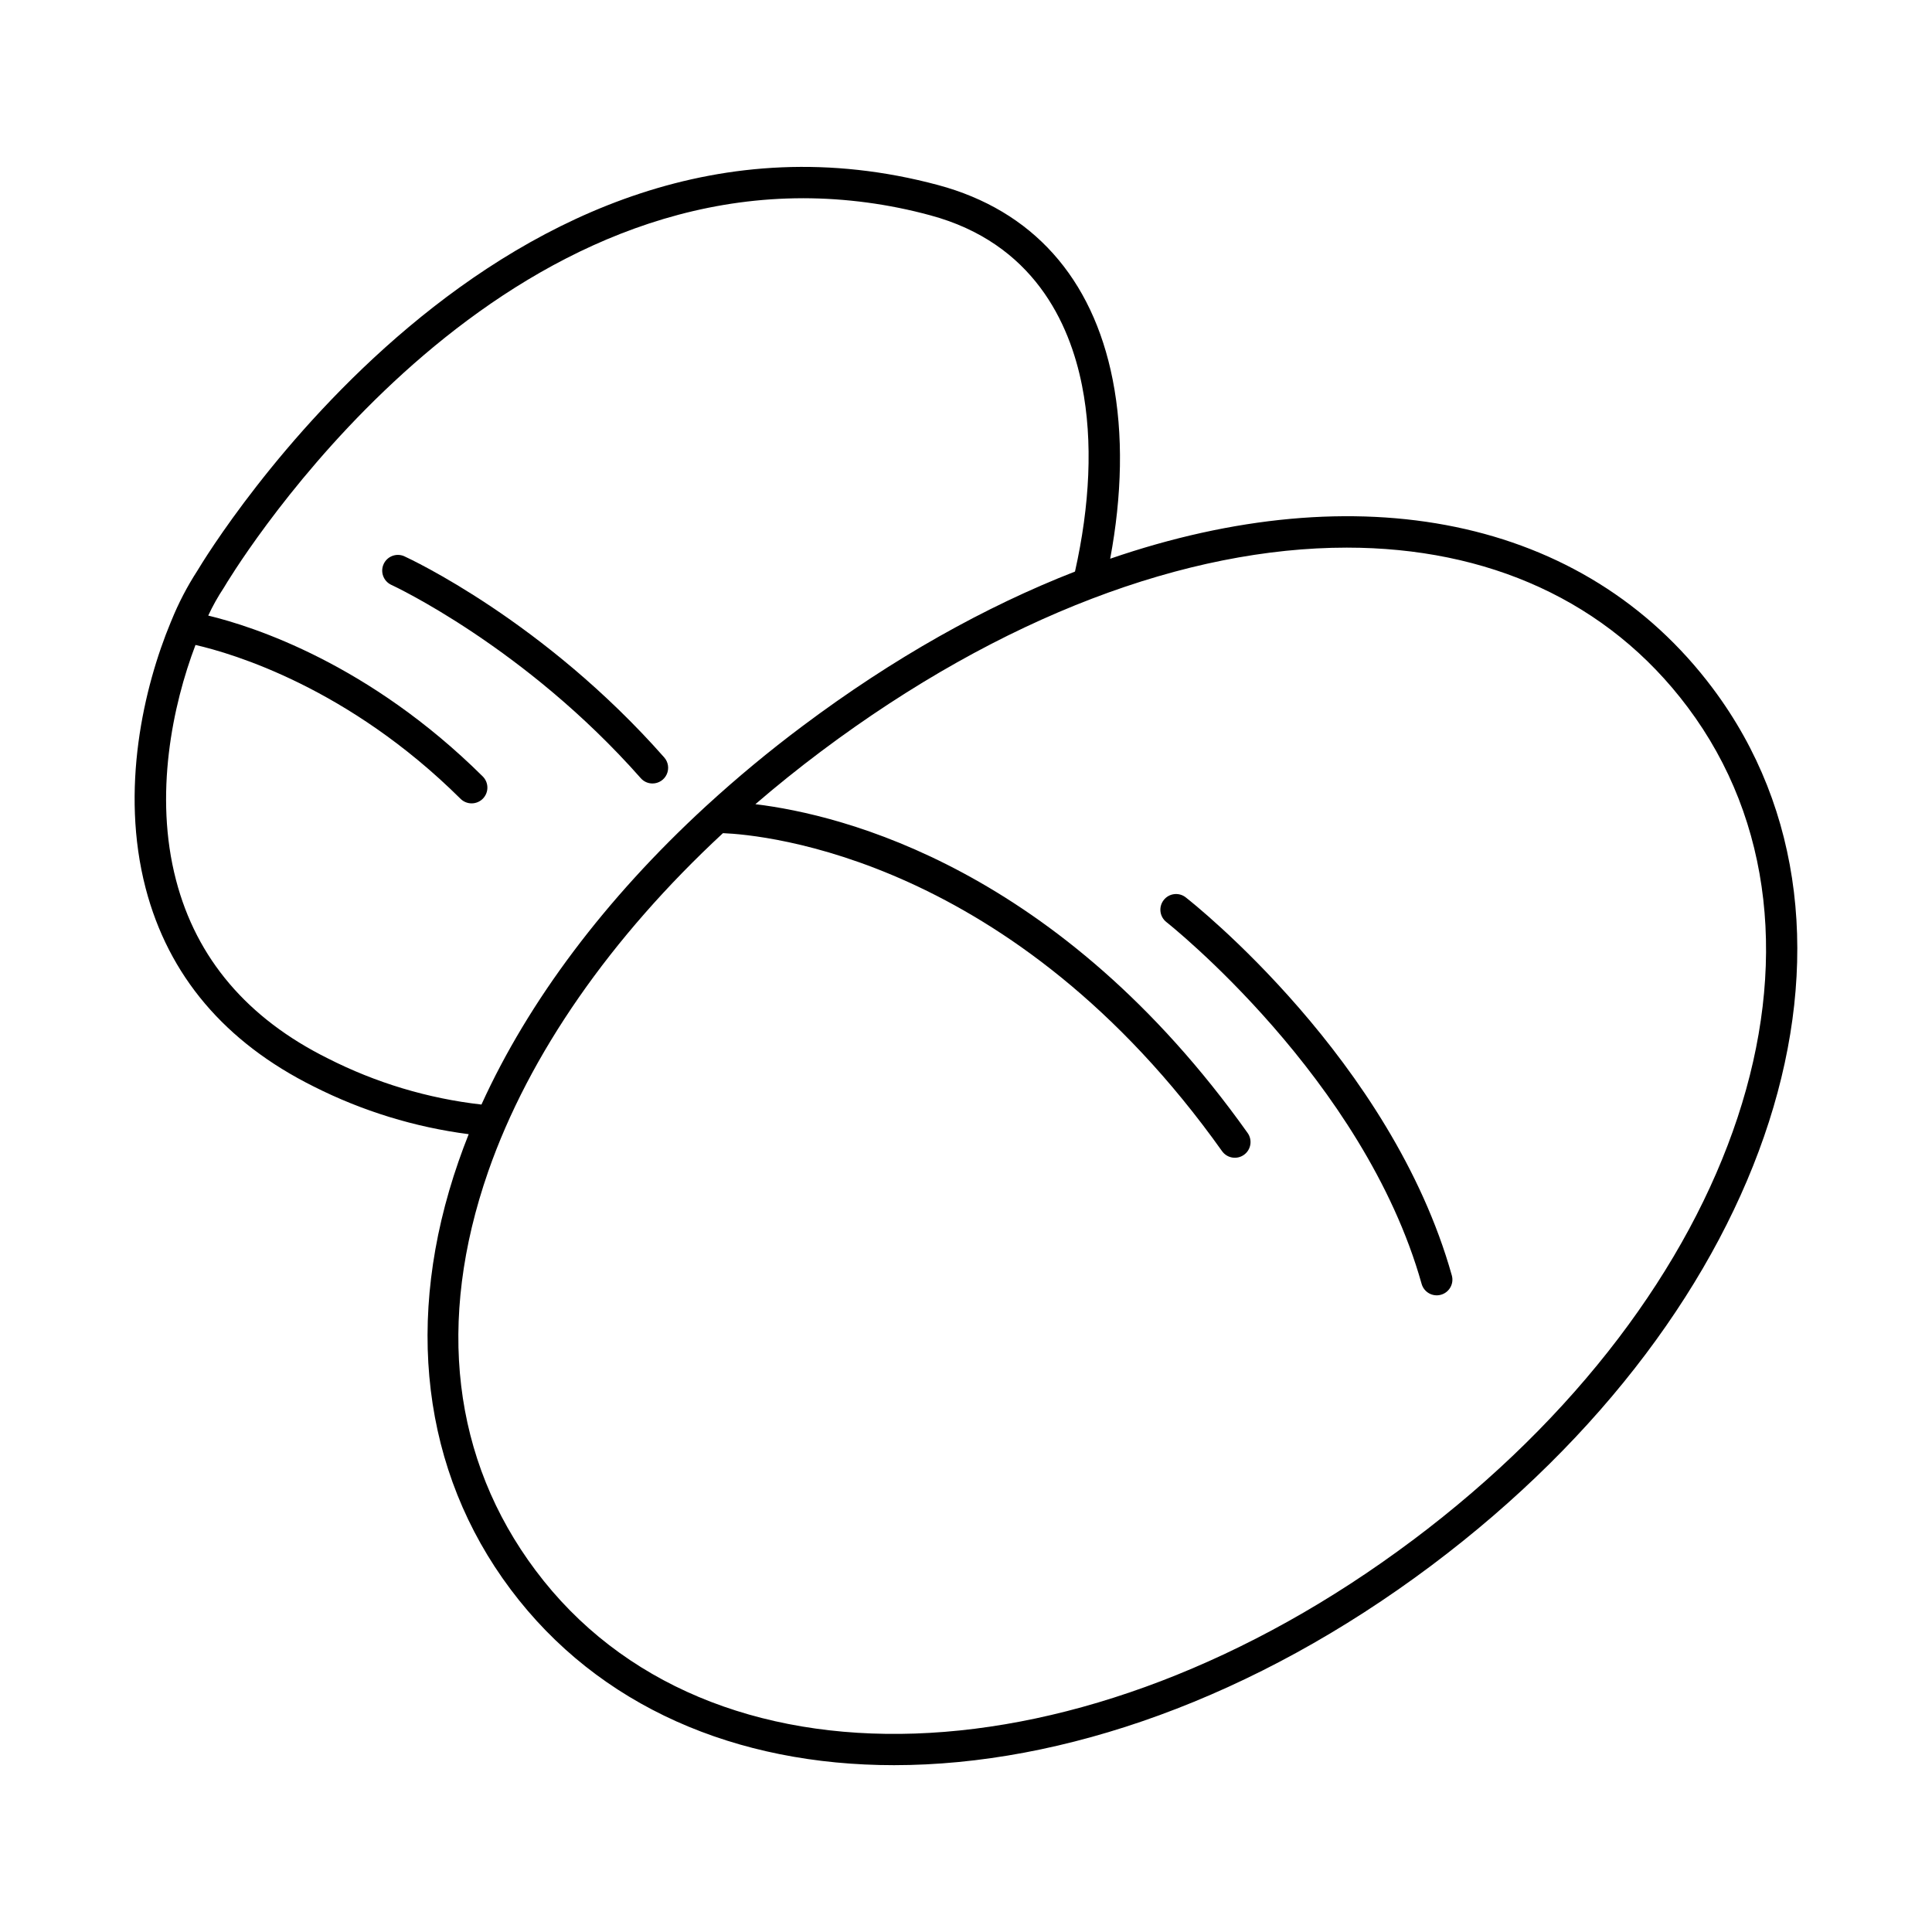 <?xml version="1.0" encoding="UTF-8"?>
<!-- Uploaded to: ICON Repo, www.iconrepo.com, Generator: ICON Repo Mixer Tools -->
<svg fill="#000000" width="800px" height="800px" version="1.1" viewBox="144 144 512 512" xmlns="http://www.w3.org/2000/svg">
 <g>
  <path d="m597.93 326.45c-34.262-45.738-94.238-56.914-159.72-34.383 3.129-16.727 3.531-32.914 0.66-47.469-5.344-27.039-21.332-44.859-46.25-51.551-115.31-30.953-193.3 97.145-196.31 102.19-2.711 4.184-5.019 8.621-6.887 13.242-0.059 0.129-0.117 0.254-0.168 0.395-7.152 17.219-13.473 44.348-6.66 70.504 6.043 23.172 21.02 40.855 44.535 52.555 12.879 6.508 26.773 10.781 41.082 12.637-0.953 2.383-1.844 4.769-2.676 7.164-14.574 41.879-9.684 82.176 13.777 113.46 23.32 31.133 59.836 46.594 101.62 46.594 44.715 0 95.449-17.711 142.39-52.898 90.812-68.078 122.88-167.99 74.605-232.44zm-367.09 98.016c-21.266-10.566-34.785-26.461-40.188-47.23-5.902-22.562-0.895-46.406 5.156-62.316 9.84 2.254 40.531 11.305 70.227 40.758 1.633 1.629 4.273 1.629 5.906 0 1.629-1.633 1.629-4.273 0-5.906-30.09-29.836-60.684-39.723-72.758-42.637 1.184-2.547 2.559-5.004 4.113-7.348l0.156-0.254c0.668-1.152 61.184-103 153.39-103l0.004-0.004c11.367 0.02 22.68 1.539 33.652 4.519 27.344 7.34 36.98 28.594 40.246 45.125 2.953 14.84 2.066 31.793-1.859 49.297-23.785 9.277-48.156 22.926-72.176 40.926-8.945 6.691-17.379 13.707-25.289 20.949h-0.004c-0.16 0.133-0.316 0.273-0.461 0.422-26.449 24.336-46.848 51.426-59.363 78.945v0.004c-14.211-1.613-28.016-5.766-40.758-12.254zm287.48 127.75c-87.023 65.211-186.96 68.645-232.37 7.981-22.051-29.422-26.391-65.988-12.566-105.75 10.824-31.008 32.473-62.07 62.207-89.652 10.824 0.434 76.879 6.426 132.27 84.281v-0.004c1.332 1.871 3.93 2.305 5.797 0.973 1.871-1.328 2.305-3.926 0.977-5.793-49.957-70.219-107.38-84.34-130.45-87.133 5.574-4.801 11.395-9.48 17.457-14.031 47.832-35.836 96.945-53.961 139.27-53.961 37.207 0 69.164 14.012 90.359 42.312 45.449 60.688 14.09 155.57-72.945 220.78z"/>
  <path d="m458.23 381.81c-1.805-1.414-4.418-1.098-5.832 0.711-1.418 1.805-1.102 4.418 0.707 5.836 0.523 0.414 52.367 41.516 67.641 95.891 0.621 2.207 2.918 3.496 5.125 2.871 2.211-0.621 3.496-2.918 2.875-5.125-16-56.965-68.289-98.441-70.516-100.18z"/>
  <path d="m251.09 291.39c-2.078-0.887-4.481 0.039-5.422 2.094-0.941 2.055-0.07 4.481 1.957 5.473 0.355 0.156 35.426 16.434 66.184 51.266 0.785 0.898 1.918 1.41 3.109 1.406 1.629 0 3.106-0.953 3.777-2.438 0.672-1.484 0.418-3.223-0.656-4.449-31.883-36.16-67.453-52.664-68.949-53.352z"/>
 </g>
</svg>